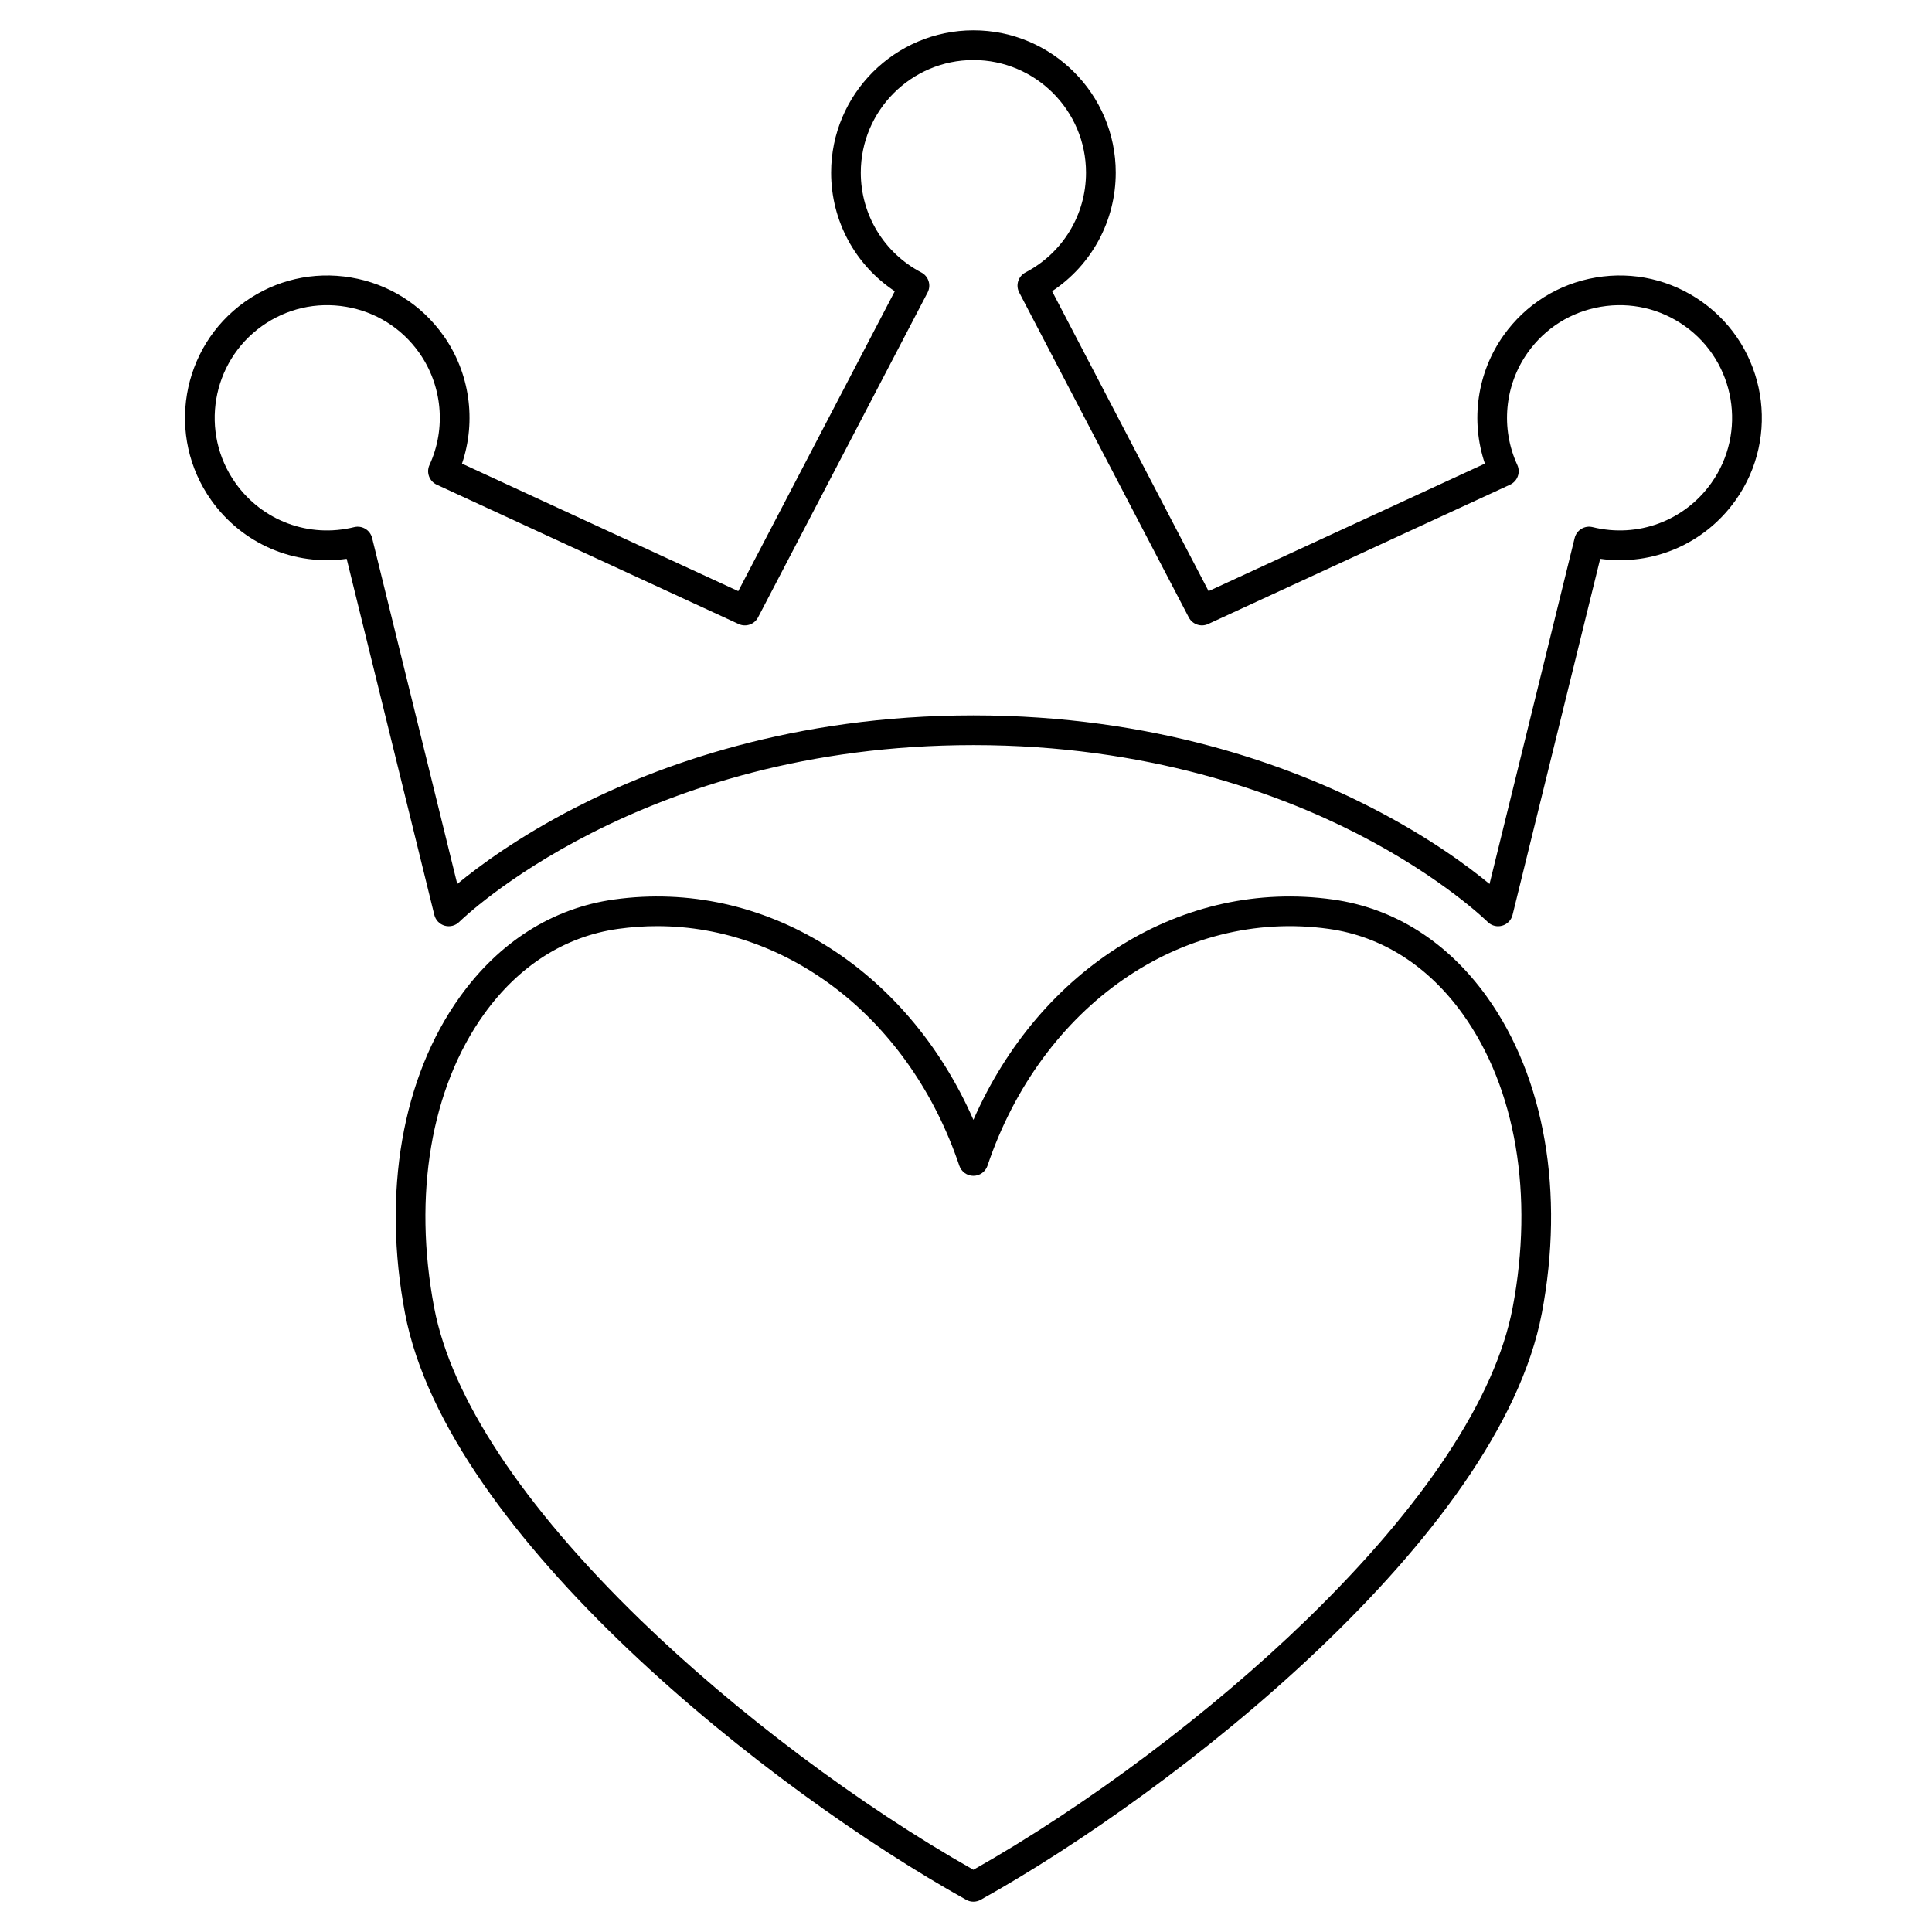 <?xml version="1.0" encoding="UTF-8"?>
<!-- Uploaded to: ICON Repo, www.iconrepo.com, Generator: ICON Repo Mixer Tools -->
<svg fill="#000000" width="800px" height="800px" version="1.1" viewBox="144 144 512 512" xmlns="http://www.w3.org/2000/svg">
 <g>
  <path d="m400.05 647.47c0.594 0.332 1.254 0.496 1.914 0.496s1.32-0.164 1.914-0.496c51.531-28.695 137.48-96.27 148.72-155.44 6.066-31.934 0.77-62.492-14.531-83.84-10.473-14.613-24.59-23.535-40.824-25.812-39.695-5.562-77.625 18.137-95.277 58.391-17.648-40.254-55.578-63.953-95.277-58.391-16.234 2.273-30.352 11.199-40.824 25.812-15.305 21.348-20.602 51.906-14.531 83.84 11.242 59.176 97.188 126.75 148.72 155.44zm-127.79-234.7c9.188-12.816 21.469-20.633 35.52-22.602 3.477-0.488 6.938-0.727 10.371-0.727 35.055 0 67.074 24.855 80.082 63.484 0.539 1.602 2.039 2.68 3.731 2.68s3.191-1.078 3.731-2.68c14.285-42.414 51.484-68.219 90.453-62.758 14.047 1.969 26.332 9.785 35.52 22.602 14.055 19.605 18.863 47.957 13.195 77.785-4.523 23.812-23.402 52.402-54.59 82.676-25.371 24.625-58.238 49.281-88.309 66.285-30.07-17.004-62.938-41.66-88.309-66.285-31.188-30.273-50.066-58.859-54.59-82.676-5.668-29.828-0.859-58.18 13.195-77.785z"/>
  <path d="m261.46 232.86c-5.84-8.207-14.527-13.652-24.461-15.324s-19.926 0.621-28.133 6.461c-16.945 12.055-20.922 35.648-8.863 52.594 8.254 11.598 22.012 17.434 35.871 15.5l23.227 94.379c0.34 1.379 1.395 2.469 2.766 2.852 1.371 0.379 2.836-0.004 3.84-1.008 0.469-0.469 47.875-46.855 136.26-46.855 46.07 0 80.648 12.727 101.55 23.406 22.672 11.586 34.598 23.332 34.715 23.449 0.746 0.746 1.754 1.152 2.781 1.152 0.352 0 0.707-0.047 1.059-0.145 1.367-0.383 2.426-1.473 2.766-2.852l23.227-94.379c13.863 1.934 27.617-3.902 35.871-15.5 12.055-16.945 8.078-40.535-8.867-52.594-8.211-5.84-18.203-8.133-28.133-6.461-9.934 1.676-18.621 7.117-24.461 15.324-7.043 9.898-8.828 22.613-4.969 34.004l-73.219 33.789-41.477-79.477c10.496-6.949 16.871-18.664 16.871-31.43 0.004-20.793-16.914-37.711-37.711-37.711s-37.715 16.918-37.715 37.715c0 12.762 6.375 24.477 16.871 31.43l-41.477 79.477-73.219-33.789c3.863-11.395 2.078-24.109-4.965-34.008zm78.289 76.512c1.906 0.879 4.168 0.109 5.137-1.754l44.938-86.105c1.004-1.926 0.262-4.301-1.664-5.309-9.895-5.176-16.039-15.309-16.039-26.453 0.004-16.457 13.391-29.844 29.844-29.844s29.84 13.387 29.84 29.84c0 11.145-6.144 21.281-16.039 26.453-1.926 1.008-2.672 3.383-1.664 5.309l44.938 86.105c0.973 1.863 3.238 2.629 5.137 1.754l80.004-36.922c1.973-0.91 2.836-3.246 1.926-5.219-4.465-9.703-3.402-21.121 2.773-29.805 4.621-6.496 11.496-10.801 19.355-12.125 7.863-1.328 15.766 0.492 22.262 5.109 13.406 9.539 16.555 28.207 7.016 41.613-7.141 10.031-19.484 14.613-31.449 11.676-2.113-0.523-4.242 0.773-4.762 2.883l-22.562 91.684c-5.688-4.695-16.148-12.453-31.32-20.242-21.719-11.148-57.645-24.438-105.46-24.438-47.812 0-83.742 13.289-105.46 24.438-15.172 7.789-25.633 15.547-31.32 20.242l-22.562-91.684c-0.52-2.109-2.644-3.402-4.762-2.883-11.969 2.941-24.309-1.641-31.445-11.676-9.539-13.406-6.391-32.074 7.016-41.613 6.496-4.621 14.398-6.438 22.262-5.109 7.859 1.324 14.734 5.633 19.355 12.125 6.176 8.684 7.242 20.102 2.773 29.805-0.91 1.973-0.047 4.309 1.926 5.219z"/>
 </g>
</svg>